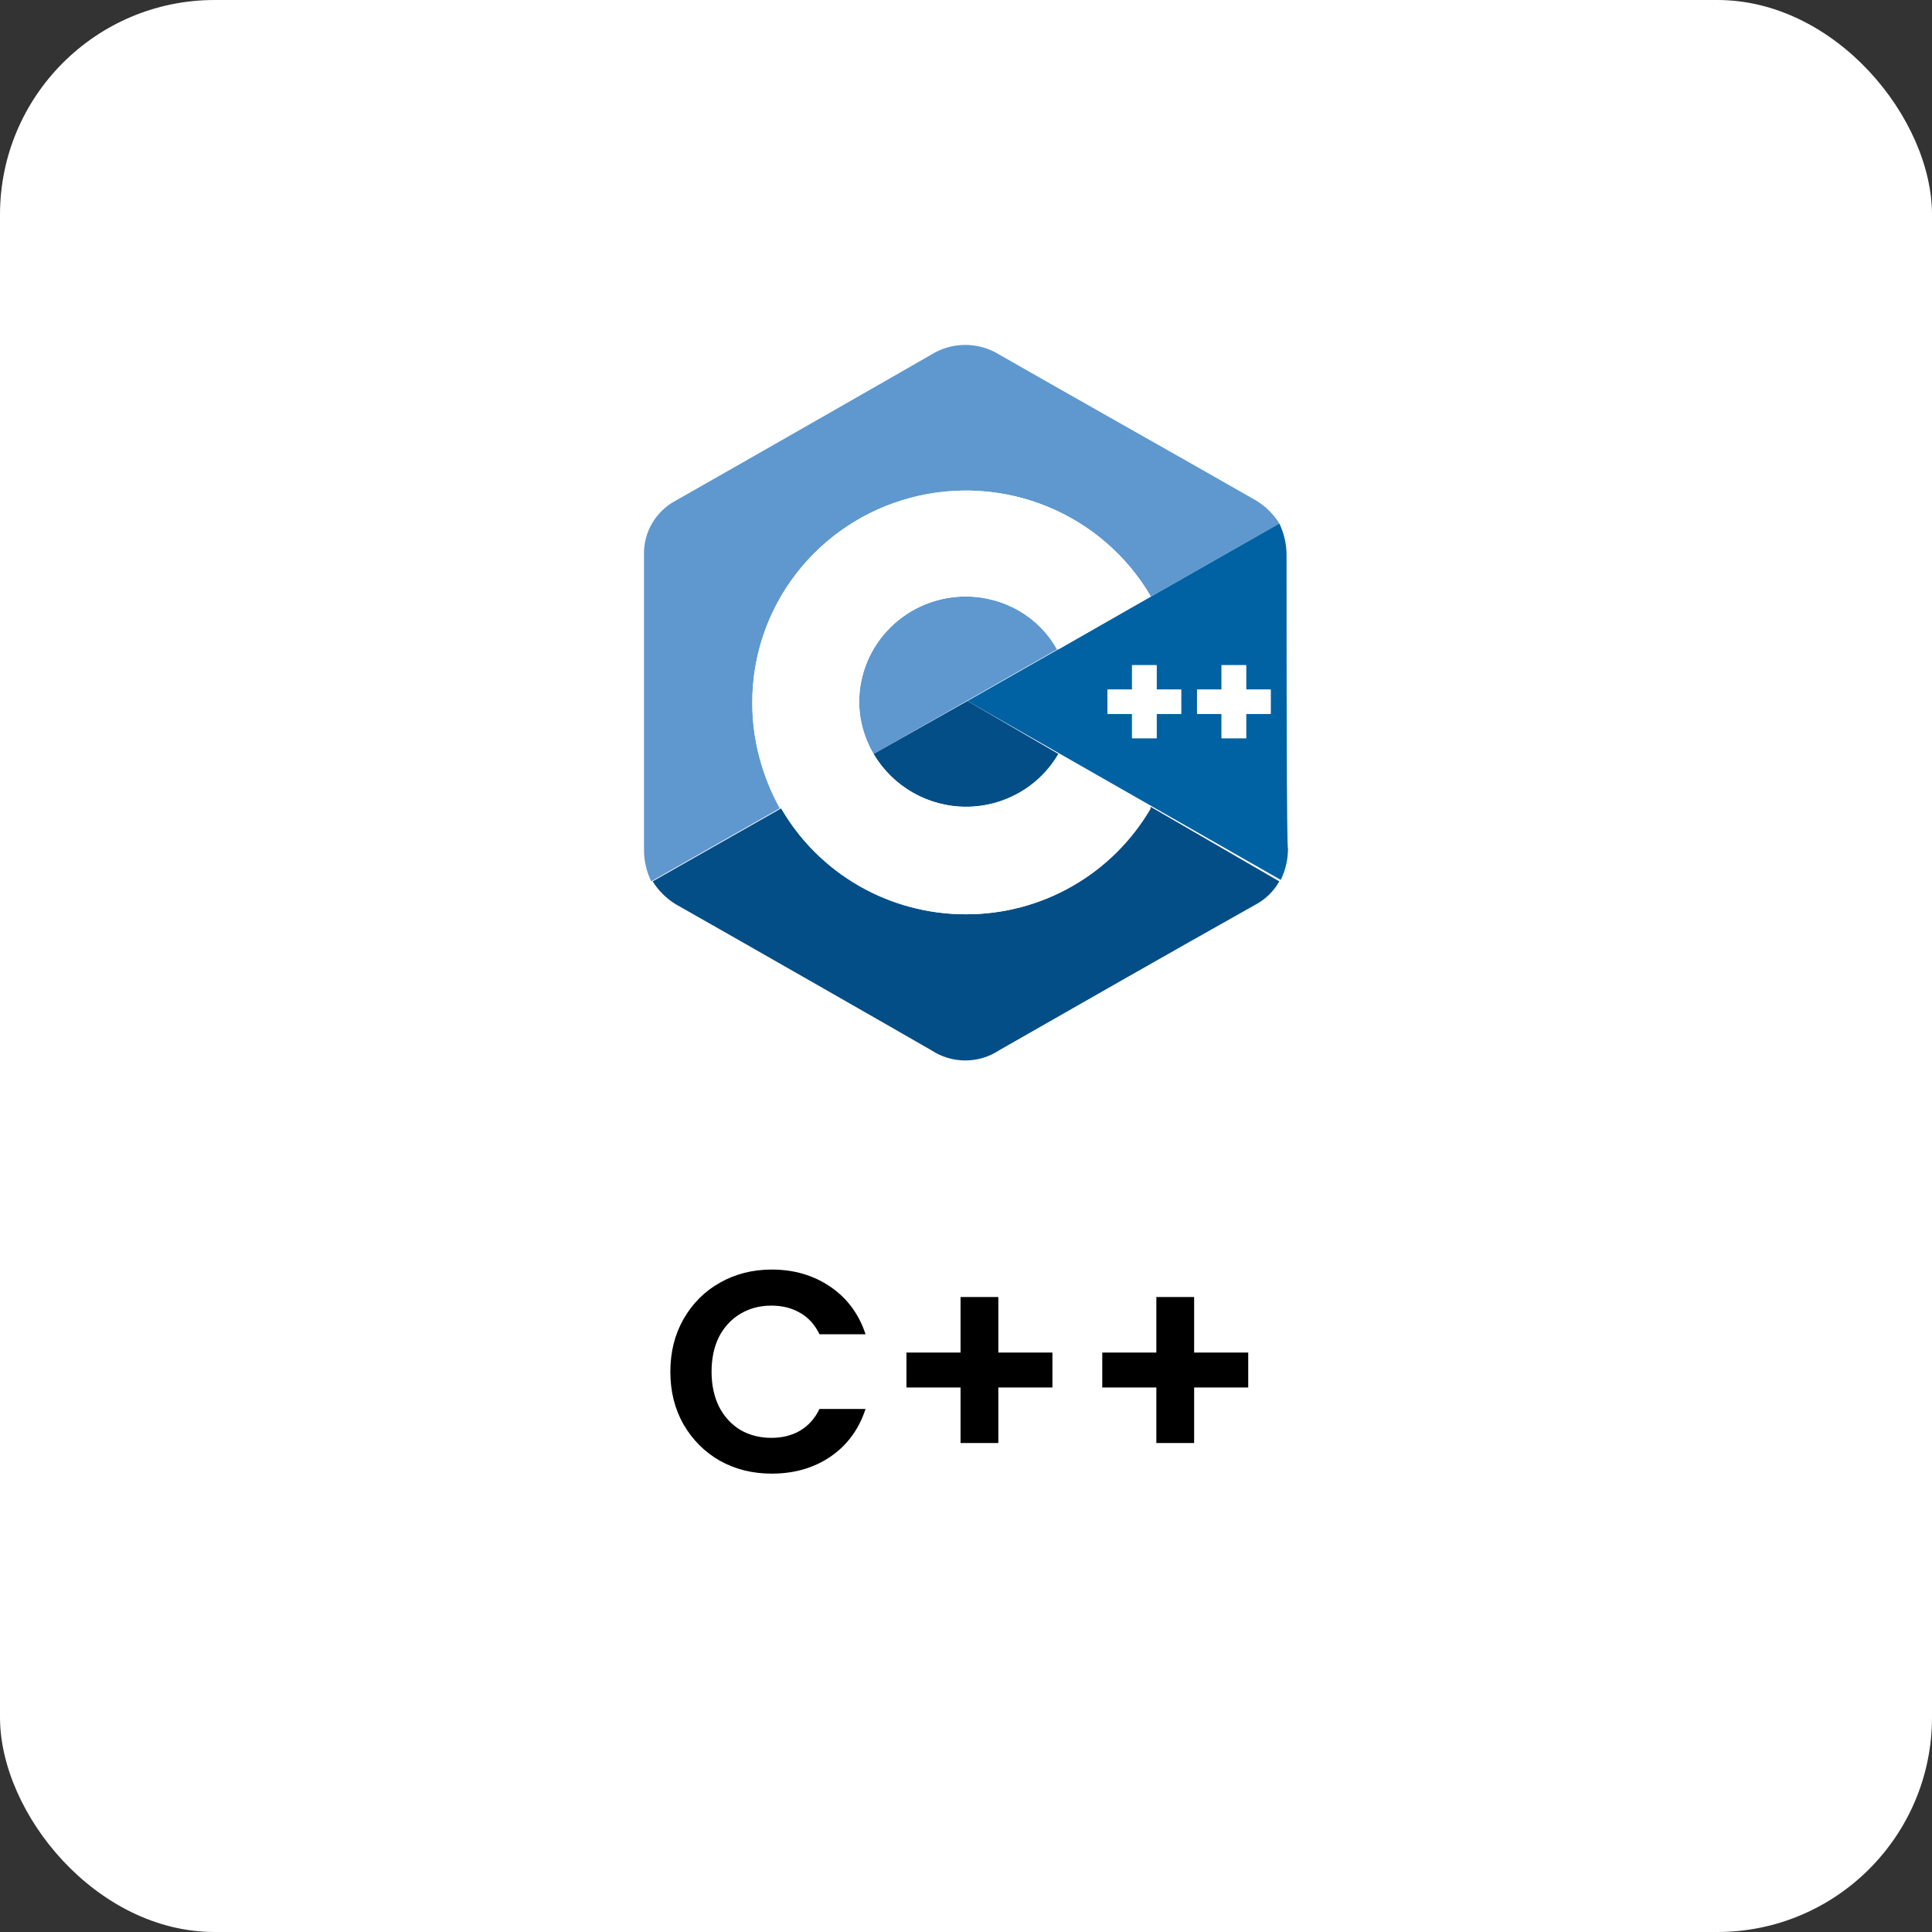 <svg xmlns="http://www.w3.org/2000/svg" width="108" height="108" viewBox="0 0 108 108" fill="none"><rect x="0" y="0" width="108" height="108" fill="#333333" stroke="none"/><rect width="108" height="108" rx="12" fill="white"></rect><g clip-path="url(#clip0_85_23353)"><path fill-rule="evenodd" clip-rule="evenodd" d="M53.999 33.344C53.215 33.342 52.437 33.494 51.712 33.791C50.986 34.088 50.327 34.524 49.772 35.074C49.217 35.624 48.777 36.278 48.478 36.997C48.178 37.716 48.025 38.487 48.027 39.265C48.035 40.279 48.313 41.273 48.834 42.146L59.085 36.304C58.581 35.406 57.844 34.657 56.95 34.136C56.055 33.616 55.037 33.342 53.999 33.344Z" fill="#5E98CF"></path><path fill-rule="evenodd" clip-rule="evenodd" d="M42.054 39.266C42.051 36.659 42.917 34.125 44.517 32.056C46.117 29.987 48.361 28.5 50.9 27.825C53.44 27.15 56.133 27.325 58.562 28.323C60.992 29.321 63.02 31.086 64.334 33.345L71.515 29.263C71.192 28.743 70.75 28.305 70.225 27.984C65.462 25.262 60.618 22.542 55.856 19.821C55.288 19.468 54.63 19.281 53.959 19.281C53.289 19.281 52.631 19.468 52.063 19.821C50.126 20.941 40.601 26.383 37.776 27.983C37.224 28.277 36.766 28.717 36.452 29.254C36.139 29.791 35.982 30.404 36 31.024V47.508C36 48.118 36.138 48.719 36.404 49.269L43.587 45.187C42.581 43.373 42.054 41.336 42.054 39.266Z" fill="#5E98CF"></path><path d="M48.834 42.146C49.363 43.041 50.117 43.784 51.023 44.303C51.928 44.822 52.954 45.099 54 45.107C55.048 45.109 56.078 44.837 56.986 44.317C57.893 43.797 58.645 43.048 59.166 42.146L54.081 39.185L48.834 42.146Z" fill="#044E87"></path><path d="M54 51.109C51.904 51.114 49.844 50.569 48.029 49.529C46.215 48.489 44.71 46.991 43.668 45.188L36.484 49.268C36.808 49.789 37.25 50.227 37.775 50.548C40.6 52.148 50.125 57.59 52.062 58.71C52.623 59.081 53.284 59.28 53.959 59.28C54.634 59.28 55.294 59.081 55.856 58.71C60.618 55.989 65.38 53.268 70.223 50.548C70.766 50.25 71.213 49.806 71.513 49.268L64.332 45.107C63.308 46.932 61.809 48.451 59.992 49.506C58.175 50.562 56.106 51.115 54 51.109Z" fill="#044E87"></path><path d="M71.919 31.024C71.919 30.415 71.781 29.813 71.515 29.264L54.081 39.186L71.596 49.189C71.862 48.639 72 48.038 72 47.428C71.919 47.508 71.919 36.545 71.919 31.024ZM66.027 39.906H64.654V41.267H63.282V39.906H61.91V38.546H63.282V37.185H64.654V38.546H66.026L66.027 39.906ZM71.034 39.906H69.659V41.267H68.287V39.906H66.915V38.546H68.287V37.185H69.659V38.546H71.034V39.906Z" fill="#0062A2"></path><path d="M69.659 37.185H68.287V38.546H66.915V39.906H68.287V41.266H69.659V39.906H71.031V38.546H69.659V37.185Z" fill="white"></path><path d="M64.654 37.185H63.282V38.546H61.91V39.906H63.282V41.266H64.654V39.906H66.026V38.546H64.654V37.185Z" fill="white"></path><path d="M59.166 42.147C58.51 43.266 57.503 44.142 56.297 44.639C55.092 45.137 53.755 45.23 52.492 44.903C51.229 44.576 50.108 43.848 49.302 42.83C48.495 41.812 48.047 40.56 48.027 39.266C48.025 38.488 48.178 37.717 48.478 36.998C48.778 36.278 49.217 35.625 49.773 35.075C50.328 34.525 50.987 34.088 51.712 33.791C52.438 33.495 53.215 33.343 54 33.344C55.046 33.352 56.072 33.629 56.978 34.148C57.883 34.667 58.638 35.41 59.166 36.305L64.332 33.344C63.018 31.087 60.989 29.323 58.561 28.325C56.132 27.328 53.439 27.153 50.9 27.828C48.361 28.503 46.117 29.99 44.518 32.058C42.918 34.126 42.052 36.66 42.054 39.266C42.042 41.349 42.6 43.395 43.668 45.188C44.714 46.988 46.219 48.483 48.033 49.522C49.847 50.562 51.905 51.109 54 51.109C56.095 51.109 58.153 50.562 59.967 49.522C61.781 48.483 63.286 46.988 64.332 45.188L59.166 42.147Z" fill="white"></path></g><path d="M37.473 76.681C37.473 75.583 37.719 74.601 38.209 73.737C38.711 72.863 39.388 72.185 40.241 71.705C41.105 71.215 42.071 70.969 43.137 70.969C44.385 70.969 45.479 71.289 46.417 71.929C47.356 72.569 48.012 73.455 48.385 74.585H45.809C45.553 74.052 45.191 73.652 44.721 73.385C44.263 73.119 43.729 72.985 43.121 72.985C42.471 72.985 41.889 73.14 41.377 73.449C40.876 73.748 40.481 74.175 40.193 74.729C39.916 75.284 39.777 75.935 39.777 76.681C39.777 77.417 39.916 78.068 40.193 78.633C40.481 79.188 40.876 79.62 41.377 79.929C41.889 80.228 42.471 80.377 43.121 80.377C43.729 80.377 44.263 80.244 44.721 79.977C45.191 79.7 45.553 79.295 45.809 78.761H48.385C48.012 79.903 47.356 80.793 46.417 81.433C45.489 82.063 44.396 82.377 43.137 82.377C42.071 82.377 41.105 82.137 40.241 81.657C39.388 81.167 38.711 80.489 38.209 79.625C37.719 78.761 37.473 77.78 37.473 76.681ZM58.831 77.561H55.807V80.665H53.695V77.561H50.671V75.609H53.695V72.505H55.807V75.609H58.831V77.561ZM69.777 77.561H66.753V80.665H64.641V77.561H61.617V75.609H64.641V72.505H66.753V75.609H69.777V77.561Z" fill="black"></path><defs><clipPath id="clip0_85_23353"><rect width="36" height="40" fill="white" transform="translate(36 19.281)"></rect></clipPath></defs></svg>